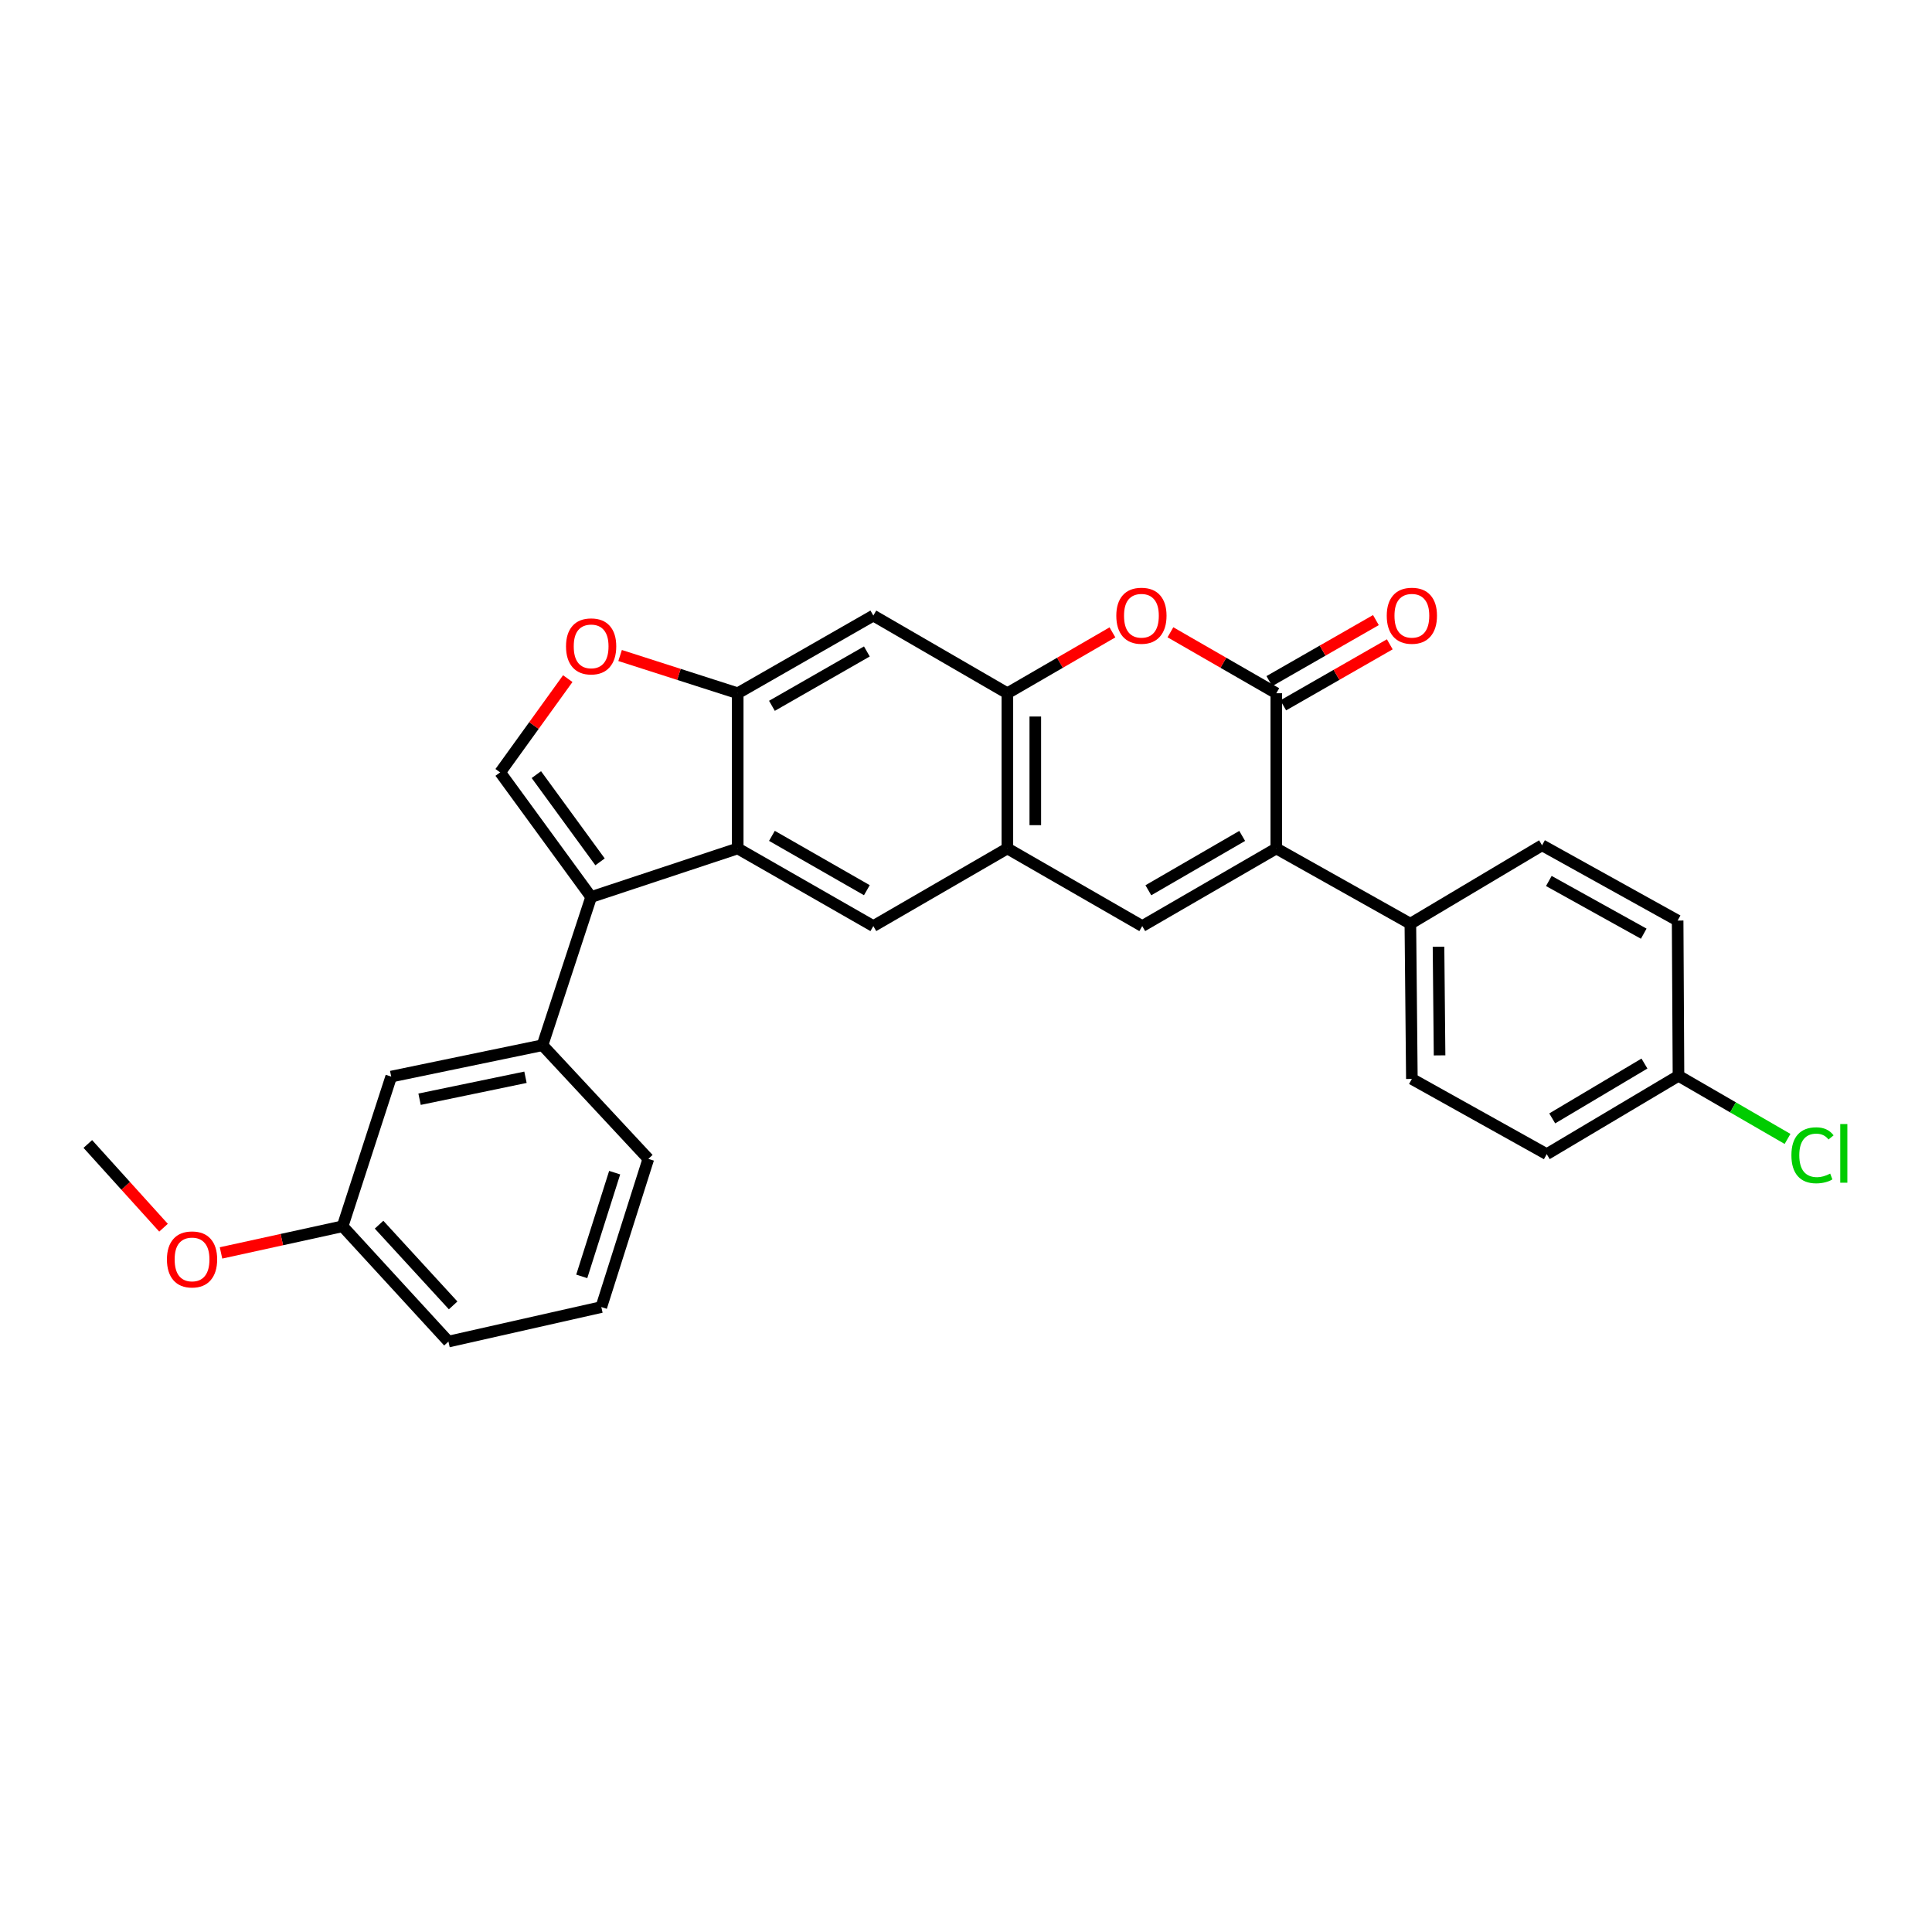<?xml version='1.0' encoding='iso-8859-1'?>
<svg version='1.1' baseProfile='full'
              xmlns='http://www.w3.org/2000/svg'
                      xmlns:rdkit='http://www.rdkit.org/xml'
                      xmlns:xlink='http://www.w3.org/1999/xlink'
                  xml:space='preserve'
width='1000px' height='1000px' viewBox='0 0 1000 1000'>
<!-- END OF HEADER -->
<rect style='opacity:1.0;fill:#FFFFFF;stroke:none' width='1000' height='1000' x='0' y='0'> </rect>
<path class='bond-0' d='M 660.609,439.153 L 660.609,358.822' style='fill:none;fill-rule:evenodd;stroke:#000000;stroke-width:6px;stroke-linecap:butt;stroke-linejoin:miter;stroke-opacity:1' />
<path class='bond-3' d='M 660.609,439.153 L 591.223,479.339' style='fill:none;fill-rule:evenodd;stroke:#000000;stroke-width:6px;stroke-linecap:butt;stroke-linejoin:miter;stroke-opacity:1' />
<path class='bond-3' d='M 642.956,432.672 L 594.386,460.802' style='fill:none;fill-rule:evenodd;stroke:#000000;stroke-width:6px;stroke-linecap:butt;stroke-linejoin:miter;stroke-opacity:1' />
<path class='bond-13' d='M 660.609,439.153 L 730.002,478.118' style='fill:none;fill-rule:evenodd;stroke:#000000;stroke-width:6px;stroke-linecap:butt;stroke-linejoin:miter;stroke-opacity:1' />
<path class='bond-4' d='M 660.609,358.822 L 633.21,343.044' style='fill:none;fill-rule:evenodd;stroke:#000000;stroke-width:6px;stroke-linecap:butt;stroke-linejoin:miter;stroke-opacity:1' />
<path class='bond-4' d='M 633.21,343.044 L 605.811,327.266' style='fill:none;fill-rule:evenodd;stroke:#FF0000;stroke-width:6px;stroke-linecap:butt;stroke-linejoin:miter;stroke-opacity:1' />
<path class='bond-14' d='M 664.201,365.093 L 691.777,349.295' style='fill:none;fill-rule:evenodd;stroke:#000000;stroke-width:6px;stroke-linecap:butt;stroke-linejoin:miter;stroke-opacity:1' />
<path class='bond-14' d='M 691.777,349.295 L 719.352,333.497' style='fill:none;fill-rule:evenodd;stroke:#FF0000;stroke-width:6px;stroke-linecap:butt;stroke-linejoin:miter;stroke-opacity:1' />
<path class='bond-14' d='M 657.016,352.55 L 684.591,336.753' style='fill:none;fill-rule:evenodd;stroke:#000000;stroke-width:6px;stroke-linecap:butt;stroke-linejoin:miter;stroke-opacity:1' />
<path class='bond-14' d='M 684.591,336.753 L 712.166,320.955' style='fill:none;fill-rule:evenodd;stroke:#FF0000;stroke-width:6px;stroke-linecap:butt;stroke-linejoin:miter;stroke-opacity:1' />
<path class='bond-1' d='M 305.971,464.297 L 381.838,439.153' style='fill:none;fill-rule:evenodd;stroke:#000000;stroke-width:6px;stroke-linecap:butt;stroke-linejoin:miter;stroke-opacity:1' />
<path class='bond-6' d='M 305.971,464.297 L 258.879,399.787' style='fill:none;fill-rule:evenodd;stroke:#000000;stroke-width:6px;stroke-linecap:butt;stroke-linejoin:miter;stroke-opacity:1' />
<path class='bond-6' d='M 310.583,446.098 L 277.619,400.94' style='fill:none;fill-rule:evenodd;stroke:#000000;stroke-width:6px;stroke-linecap:butt;stroke-linejoin:miter;stroke-opacity:1' />
<path class='bond-12' d='M 305.971,464.297 L 280.795,540.999' style='fill:none;fill-rule:evenodd;stroke:#000000;stroke-width:6px;stroke-linecap:butt;stroke-linejoin:miter;stroke-opacity:1' />
<path class='bond-2' d='M 381.838,439.153 L 452.034,479.339' style='fill:none;fill-rule:evenodd;stroke:#000000;stroke-width:6px;stroke-linecap:butt;stroke-linejoin:miter;stroke-opacity:1' />
<path class='bond-2' d='M 399.549,432.636 L 448.687,460.766' style='fill:none;fill-rule:evenodd;stroke:#000000;stroke-width:6px;stroke-linecap:butt;stroke-linejoin:miter;stroke-opacity:1' />
<path class='bond-8' d='M 381.838,439.153 L 381.838,358.822' style='fill:none;fill-rule:evenodd;stroke:#000000;stroke-width:6px;stroke-linecap:butt;stroke-linejoin:miter;stroke-opacity:1' />
<path class='bond-5' d='M 591.223,479.339 L 521.412,439.153' style='fill:none;fill-rule:evenodd;stroke:#000000;stroke-width:6px;stroke-linecap:butt;stroke-linejoin:miter;stroke-opacity:1' />
<path class='bond-29' d='M 575.793,327.314 L 548.602,343.068' style='fill:none;fill-rule:evenodd;stroke:#FF0000;stroke-width:6px;stroke-linecap:butt;stroke-linejoin:miter;stroke-opacity:1' />
<path class='bond-29' d='M 548.602,343.068 L 521.412,358.822' style='fill:none;fill-rule:evenodd;stroke:#000000;stroke-width:6px;stroke-linecap:butt;stroke-linejoin:miter;stroke-opacity:1' />
<path class='bond-7' d='M 521.412,439.153 L 521.412,358.822' style='fill:none;fill-rule:evenodd;stroke:#000000;stroke-width:6px;stroke-linecap:butt;stroke-linejoin:miter;stroke-opacity:1' />
<path class='bond-7' d='M 535.867,427.104 L 535.867,370.872' style='fill:none;fill-rule:evenodd;stroke:#000000;stroke-width:6px;stroke-linecap:butt;stroke-linejoin:miter;stroke-opacity:1' />
<path class='bond-10' d='M 521.412,439.153 L 452.034,479.339' style='fill:none;fill-rule:evenodd;stroke:#000000;stroke-width:6px;stroke-linecap:butt;stroke-linejoin:miter;stroke-opacity:1' />
<path class='bond-31' d='M 258.879,399.787 L 276.378,375.52' style='fill:none;fill-rule:evenodd;stroke:#000000;stroke-width:6px;stroke-linecap:butt;stroke-linejoin:miter;stroke-opacity:1' />
<path class='bond-31' d='M 276.378,375.52 L 293.877,351.254' style='fill:none;fill-rule:evenodd;stroke:#FF0000;stroke-width:6px;stroke-linecap:butt;stroke-linejoin:miter;stroke-opacity:1' />
<path class='bond-11' d='M 521.412,358.822 L 452.034,318.62' style='fill:none;fill-rule:evenodd;stroke:#000000;stroke-width:6px;stroke-linecap:butt;stroke-linejoin:miter;stroke-opacity:1' />
<path class='bond-9' d='M 381.838,358.822 L 351.401,349.056' style='fill:none;fill-rule:evenodd;stroke:#000000;stroke-width:6px;stroke-linecap:butt;stroke-linejoin:miter;stroke-opacity:1' />
<path class='bond-9' d='M 351.401,349.056 L 320.963,339.291' style='fill:none;fill-rule:evenodd;stroke:#FF0000;stroke-width:6px;stroke-linecap:butt;stroke-linejoin:miter;stroke-opacity:1' />
<path class='bond-30' d='M 381.838,358.822 L 452.034,318.62' style='fill:none;fill-rule:evenodd;stroke:#000000;stroke-width:6px;stroke-linecap:butt;stroke-linejoin:miter;stroke-opacity:1' />
<path class='bond-30' d='M 399.551,365.335 L 448.689,337.194' style='fill:none;fill-rule:evenodd;stroke:#000000;stroke-width:6px;stroke-linecap:butt;stroke-linejoin:miter;stroke-opacity:1' />
<path class='bond-15' d='M 280.795,540.999 L 202.487,557.237' style='fill:none;fill-rule:evenodd;stroke:#000000;stroke-width:6px;stroke-linecap:butt;stroke-linejoin:miter;stroke-opacity:1' />
<path class='bond-15' d='M 271.984,557.589 L 217.169,568.956' style='fill:none;fill-rule:evenodd;stroke:#000000;stroke-width:6px;stroke-linecap:butt;stroke-linejoin:miter;stroke-opacity:1' />
<path class='bond-23' d='M 280.795,540.999 L 335.581,599.832' style='fill:none;fill-rule:evenodd;stroke:#000000;stroke-width:6px;stroke-linecap:butt;stroke-linejoin:miter;stroke-opacity:1' />
<path class='bond-16' d='M 730.002,478.118 L 730.781,558.45' style='fill:none;fill-rule:evenodd;stroke:#000000;stroke-width:6px;stroke-linecap:butt;stroke-linejoin:miter;stroke-opacity:1' />
<path class='bond-16' d='M 744.574,490.028 L 745.119,546.26' style='fill:none;fill-rule:evenodd;stroke:#000000;stroke-width:6px;stroke-linecap:butt;stroke-linejoin:miter;stroke-opacity:1' />
<path class='bond-17' d='M 730.002,478.118 L 798.167,437.515' style='fill:none;fill-rule:evenodd;stroke:#000000;stroke-width:6px;stroke-linecap:butt;stroke-linejoin:miter;stroke-opacity:1' />
<path class='bond-19' d='M 202.487,557.237 L 177.335,634.718' style='fill:none;fill-rule:evenodd;stroke:#000000;stroke-width:6px;stroke-linecap:butt;stroke-linejoin:miter;stroke-opacity:1' />
<path class='bond-21' d='M 730.781,558.45 L 800.592,597.391' style='fill:none;fill-rule:evenodd;stroke:#000000;stroke-width:6px;stroke-linecap:butt;stroke-linejoin:miter;stroke-opacity:1' />
<path class='bond-20' d='M 798.167,437.515 L 868.34,476.48' style='fill:none;fill-rule:evenodd;stroke:#000000;stroke-width:6px;stroke-linecap:butt;stroke-linejoin:miter;stroke-opacity:1' />
<path class='bond-20' d='M 801.675,455.997 L 850.796,483.273' style='fill:none;fill-rule:evenodd;stroke:#000000;stroke-width:6px;stroke-linecap:butt;stroke-linejoin:miter;stroke-opacity:1' />
<path class='bond-18' d='M 868.781,556.836 L 868.34,476.48' style='fill:none;fill-rule:evenodd;stroke:#000000;stroke-width:6px;stroke-linecap:butt;stroke-linejoin:miter;stroke-opacity:1' />
<path class='bond-22' d='M 868.781,556.836 L 897.004,573.172' style='fill:none;fill-rule:evenodd;stroke:#000000;stroke-width:6px;stroke-linecap:butt;stroke-linejoin:miter;stroke-opacity:1' />
<path class='bond-22' d='M 897.004,573.172 L 925.227,589.508' style='fill:none;fill-rule:evenodd;stroke:#00CC00;stroke-width:6px;stroke-linecap:butt;stroke-linejoin:miter;stroke-opacity:1' />
<path class='bond-28' d='M 868.781,556.836 L 800.592,597.391' style='fill:none;fill-rule:evenodd;stroke:#000000;stroke-width:6px;stroke-linecap:butt;stroke-linejoin:miter;stroke-opacity:1' />
<path class='bond-28' d='M 851.164,550.495 L 803.431,578.883' style='fill:none;fill-rule:evenodd;stroke:#000000;stroke-width:6px;stroke-linecap:butt;stroke-linejoin:miter;stroke-opacity:1' />
<path class='bond-24' d='M 177.335,634.718 L 145.867,641.612' style='fill:none;fill-rule:evenodd;stroke:#000000;stroke-width:6px;stroke-linecap:butt;stroke-linejoin:miter;stroke-opacity:1' />
<path class='bond-24' d='M 145.867,641.612 L 114.399,648.506' style='fill:none;fill-rule:evenodd;stroke:#FF0000;stroke-width:6px;stroke-linecap:butt;stroke-linejoin:miter;stroke-opacity:1' />
<path class='bond-32' d='M 177.335,634.718 L 232.113,694.394' style='fill:none;fill-rule:evenodd;stroke:#000000;stroke-width:6px;stroke-linecap:butt;stroke-linejoin:miter;stroke-opacity:1' />
<path class='bond-32' d='M 196.201,633.894 L 234.545,675.668' style='fill:none;fill-rule:evenodd;stroke:#000000;stroke-width:6px;stroke-linecap:butt;stroke-linejoin:miter;stroke-opacity:1' />
<path class='bond-25' d='M 335.581,599.832 L 311.24,676.534' style='fill:none;fill-rule:evenodd;stroke:#000000;stroke-width:6px;stroke-linecap:butt;stroke-linejoin:miter;stroke-opacity:1' />
<path class='bond-25' d='M 318.151,606.965 L 301.113,660.656' style='fill:none;fill-rule:evenodd;stroke:#000000;stroke-width:6px;stroke-linecap:butt;stroke-linejoin:miter;stroke-opacity:1' />
<path class='bond-27' d='M 84.639,635.46 L 65.047,613.791' style='fill:none;fill-rule:evenodd;stroke:#FF0000;stroke-width:6px;stroke-linecap:butt;stroke-linejoin:miter;stroke-opacity:1' />
<path class='bond-27' d='M 65.047,613.791 L 45.455,592.123' style='fill:none;fill-rule:evenodd;stroke:#000000;stroke-width:6px;stroke-linecap:butt;stroke-linejoin:miter;stroke-opacity:1' />
<path class='bond-26' d='M 311.24,676.534 L 232.113,694.394' style='fill:none;fill-rule:evenodd;stroke:#000000;stroke-width:6px;stroke-linecap:butt;stroke-linejoin:miter;stroke-opacity:1' />
<path  class='atom-5' d='M 577.797 318.7
Q 577.797 311.9, 581.157 308.1
Q 584.517 304.3, 590.797 304.3
Q 597.077 304.3, 600.437 308.1
Q 603.797 311.9, 603.797 318.7
Q 603.797 325.58, 600.397 329.5
Q 596.997 333.38, 590.797 333.38
Q 584.557 333.38, 581.157 329.5
Q 577.797 325.62, 577.797 318.7
M 590.797 330.18
Q 595.117 330.18, 597.437 327.3
Q 599.797 324.38, 599.797 318.7
Q 599.797 313.14, 597.437 310.34
Q 595.117 307.5, 590.797 307.5
Q 586.477 307.5, 584.117 310.3
Q 581.797 313.1, 581.797 318.7
Q 581.797 324.42, 584.117 327.3
Q 586.477 330.18, 590.797 330.18
' fill='#FF0000'/>
<path  class='atom-10' d='M 292.971 334.561
Q 292.971 327.761, 296.331 323.961
Q 299.691 320.161, 305.971 320.161
Q 312.251 320.161, 315.611 323.961
Q 318.971 327.761, 318.971 334.561
Q 318.971 341.441, 315.571 345.361
Q 312.171 349.241, 305.971 349.241
Q 299.731 349.241, 296.331 345.361
Q 292.971 341.481, 292.971 334.561
M 305.971 346.041
Q 310.291 346.041, 312.611 343.161
Q 314.971 340.241, 314.971 334.561
Q 314.971 329.001, 312.611 326.201
Q 310.291 323.361, 305.971 323.361
Q 301.651 323.361, 299.291 326.161
Q 296.971 328.961, 296.971 334.561
Q 296.971 340.281, 299.291 343.161
Q 301.651 346.041, 305.971 346.041
' fill='#FF0000'/>
<path  class='atom-15' d='M 717.781 318.7
Q 717.781 311.9, 721.141 308.1
Q 724.501 304.3, 730.781 304.3
Q 737.061 304.3, 740.421 308.1
Q 743.781 311.9, 743.781 318.7
Q 743.781 325.58, 740.381 329.5
Q 736.981 333.38, 730.781 333.38
Q 724.541 333.38, 721.141 329.5
Q 717.781 325.62, 717.781 318.7
M 730.781 330.18
Q 735.101 330.18, 737.421 327.3
Q 739.781 324.38, 739.781 318.7
Q 739.781 313.14, 737.421 310.34
Q 735.101 307.5, 730.781 307.5
Q 726.461 307.5, 724.101 310.3
Q 721.781 313.1, 721.781 318.7
Q 721.781 324.42, 724.101 327.3
Q 726.461 330.18, 730.781 330.18
' fill='#FF0000'/>
<path  class='atom-23' d='M 927.231 597.969
Q 927.231 590.929, 930.511 587.249
Q 933.831 583.529, 940.111 583.529
Q 945.951 583.529, 949.071 587.649
L 946.431 589.809
Q 944.151 586.809, 940.111 586.809
Q 935.831 586.809, 933.551 589.689
Q 931.311 592.529, 931.311 597.969
Q 931.311 603.569, 933.631 606.449
Q 935.991 609.329, 940.551 609.329
Q 943.671 609.329, 947.311 607.449
L 948.431 610.449
Q 946.951 611.409, 944.711 611.969
Q 942.471 612.529, 939.991 612.529
Q 933.831 612.529, 930.511 608.769
Q 927.231 605.009, 927.231 597.969
' fill='#00CC00'/>
<path  class='atom-23' d='M 952.511 581.809
L 956.191 581.809
L 956.191 612.169
L 952.511 612.169
L 952.511 581.809
' fill='#00CC00'/>
<path  class='atom-25' d='M 86.405 651.871
Q 86.405 645.071, 89.765 641.271
Q 93.125 637.471, 99.405 637.471
Q 105.685 637.471, 109.045 641.271
Q 112.405 645.071, 112.405 651.871
Q 112.405 658.751, 109.005 662.671
Q 105.605 666.551, 99.405 666.551
Q 93.165 666.551, 89.765 662.671
Q 86.405 658.791, 86.405 651.871
M 99.405 663.351
Q 103.725 663.351, 106.045 660.471
Q 108.405 657.551, 108.405 651.871
Q 108.405 646.311, 106.045 643.511
Q 103.725 640.671, 99.405 640.671
Q 95.085 640.671, 92.725 643.471
Q 90.405 646.271, 90.405 651.871
Q 90.405 657.591, 92.725 660.471
Q 95.085 663.351, 99.405 663.351
' fill='#FF0000'/>
</svg>
